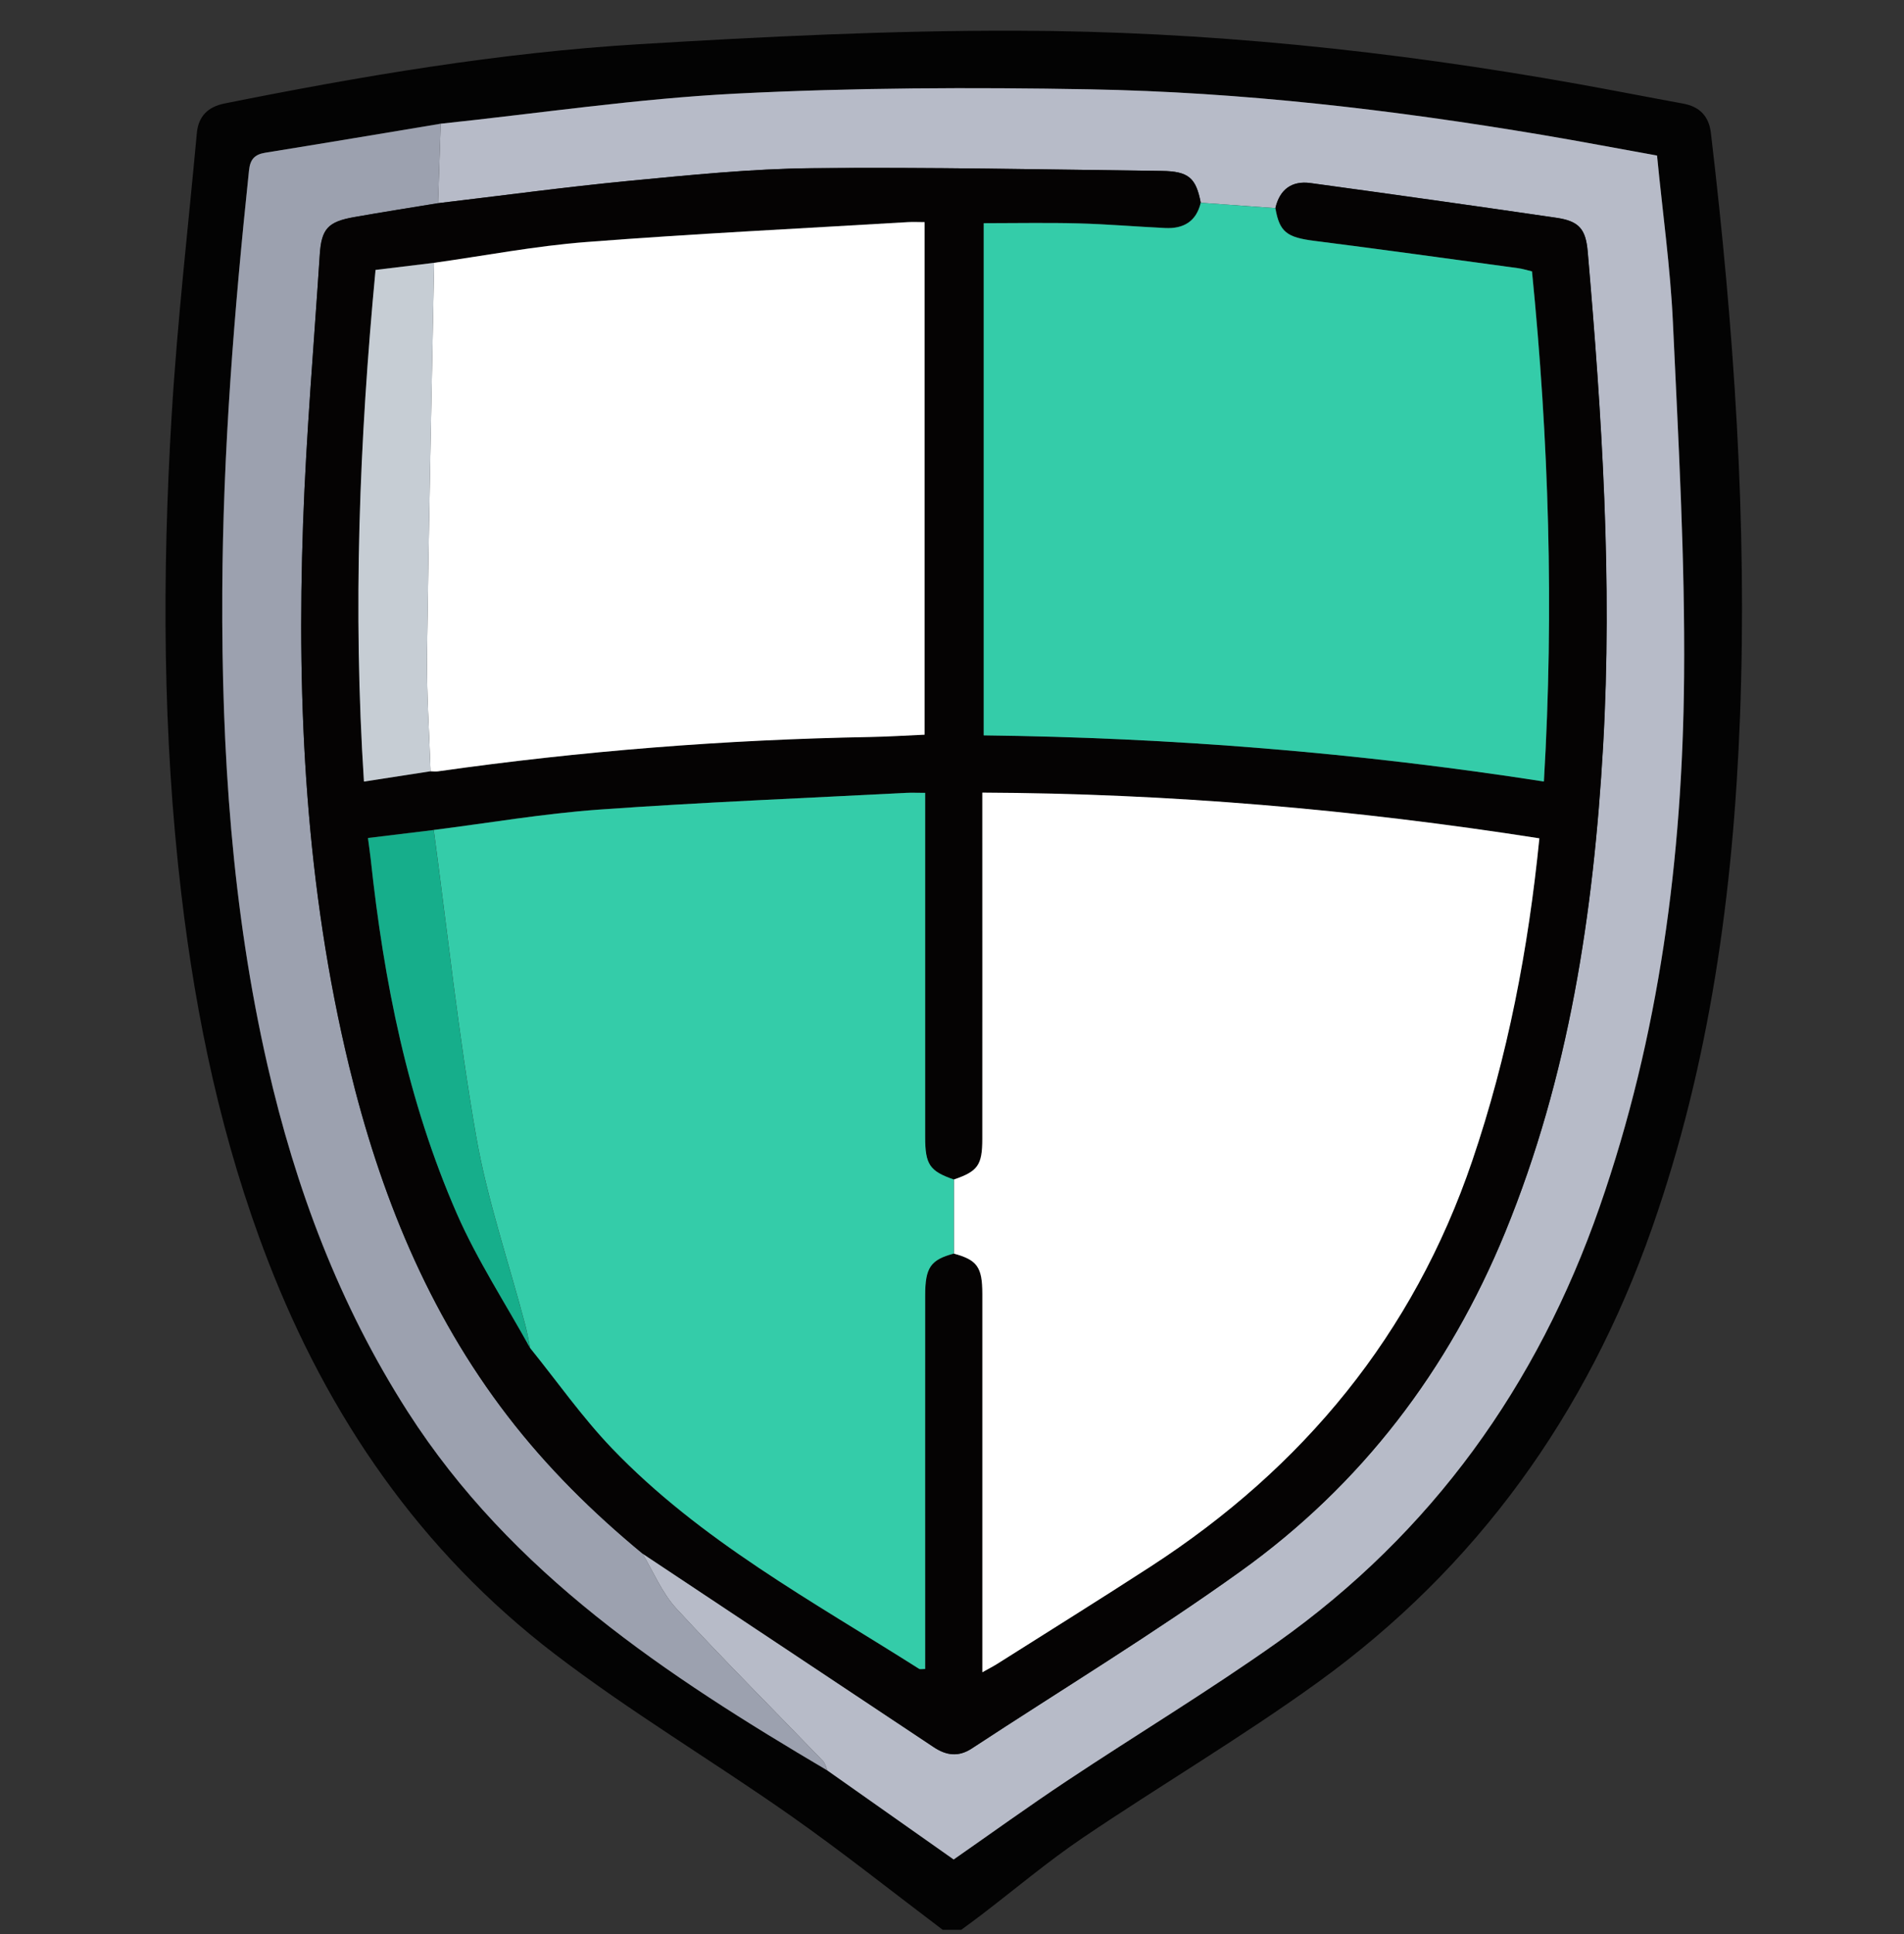 <svg width="64" height="65" viewBox="0 0 64 65" fill="none" xmlns="http://www.w3.org/2000/svg">
<rect x="0" y="0" width="64" height="65" fill="#333333" stroke="none"/>
<g clip-path="url(#clip0_4448_24868)">
<path d="M31.688 64.858C29.988 63.575 28.32 62.246 26.58 61.024C23.95 59.177 21.175 57.525 18.628 55.574C14.139 52.133 11.031 47.619 9 42.353C7.467 38.382 6.592 34.257 6.094 30.036C5.463 24.691 5.448 19.333 5.769 13.975C5.959 10.805 6.325 7.644 6.616 4.479C6.667 3.907 6.989 3.589 7.552 3.477C12.156 2.554 16.786 1.769 21.475 1.486C25.703 1.23 29.944 1.021 34.178 1.032C40.503 1.047 46.784 1.704 53.014 2.818C54.199 3.03 55.38 3.263 56.562 3.479C57.127 3.58 57.442 3.899 57.509 4.469C58.281 10.999 58.737 17.546 58.486 24.124C58.261 29.977 57.477 35.736 55.522 41.297C53.331 47.529 49.648 52.675 44.291 56.544C41.737 58.388 39.014 59.996 36.402 61.761C35.219 62.561 34.122 63.489 32.984 64.358C32.763 64.528 32.534 64.693 32.309 64.858H31.686H31.688ZM14.812 4.158C12.848 4.485 10.884 4.814 8.919 5.132C8.555 5.189 8.408 5.355 8.369 5.73C7.872 10.441 7.492 15.16 7.47 19.902C7.445 25.253 7.795 30.568 8.989 35.8C9.933 39.935 11.402 43.855 13.705 47.446C17.195 52.891 22.405 56.311 27.814 59.505C29.234 60.507 30.656 61.507 32.056 62.494C33.311 61.621 34.569 60.711 35.862 59.852C38.214 58.289 40.636 56.828 42.938 55.196C48.131 51.51 51.675 46.569 53.767 40.568C55.78 34.796 56.553 28.814 56.608 22.747C56.642 18.782 56.417 14.813 56.233 10.849C56.147 8.986 55.884 7.132 55.699 5.229C54.397 4.993 53.134 4.752 51.869 4.539C46.822 3.689 41.744 3.094 36.628 3.002C32.663 2.93 28.686 2.947 24.725 3.147C21.413 3.316 18.116 3.808 14.812 4.158Z" fill="#030303"/>
<path d="M14.813 4.158C18.116 3.81 21.413 3.316 24.725 3.147C28.686 2.946 32.661 2.93 36.628 3.002C41.744 3.094 46.824 3.689 51.869 4.539C53.134 4.752 54.397 4.994 55.699 5.228C55.884 7.131 56.147 8.986 56.233 10.849C56.416 14.813 56.642 18.781 56.608 22.747C56.555 28.814 55.78 34.797 53.767 40.567C51.675 46.569 48.131 51.51 42.938 55.196C40.636 56.828 38.214 58.289 35.863 59.852C34.57 60.711 33.311 61.62 32.056 62.494C30.656 61.508 29.234 60.506 27.814 59.505C27.766 59.397 27.741 59.264 27.664 59.185C26.019 57.478 24.341 55.802 22.734 54.06C22.252 53.536 21.967 52.831 21.592 52.21C24.858 54.38 28.123 56.549 31.388 58.722C31.809 59.002 32.217 59.058 32.661 58.766C35.68 56.785 38.772 54.906 41.703 52.805C45.758 49.897 48.694 46.047 50.591 41.417C52.736 36.181 53.563 30.685 53.883 25.083C54.202 19.528 53.844 13.994 53.367 8.463C53.302 7.696 53.075 7.431 52.309 7.319C49.558 6.917 46.805 6.53 44.048 6.153C43.422 6.067 43.013 6.366 42.869 6.995C42.033 6.935 41.197 6.874 40.361 6.814C40.2 5.981 39.956 5.756 39.045 5.745C35.125 5.697 31.205 5.613 27.286 5.653C25.238 5.674 23.186 5.885 21.144 6.08C19 6.286 16.863 6.577 14.723 6.83C14.753 5.939 14.783 5.05 14.813 4.16V4.158Z" fill="#B7BBC8"/>
<path d="M21.594 52.21C21.969 52.832 22.253 53.536 22.736 54.06C24.342 55.802 26.02 57.478 27.666 59.185C27.744 59.264 27.767 59.397 27.816 59.505C22.406 56.311 17.197 52.891 13.706 47.446C11.403 43.853 9.936 39.935 8.991 35.8C7.795 30.568 7.447 25.253 7.472 19.902C7.494 15.16 7.873 10.443 8.37 5.73C8.409 5.355 8.556 5.191 8.92 5.132C10.886 4.816 12.85 4.485 14.814 4.158C14.784 5.049 14.755 5.938 14.725 6.829C13.783 6.985 12.841 7.132 11.9 7.297C11.022 7.452 10.805 7.691 10.748 8.561C10.553 11.568 10.294 14.571 10.188 17.58C9.969 23.724 10.281 29.833 11.736 35.838C12.767 40.094 14.375 44.094 17.069 47.597C18.391 49.316 19.924 50.832 21.594 52.21Z" fill="#9CA1AF"/>
<path d="M21.594 52.21C19.923 50.83 18.39 49.316 17.069 47.597C14.373 44.094 12.765 40.094 11.736 35.838C10.281 29.833 9.97 23.724 10.187 17.58C10.294 14.571 10.553 11.568 10.748 8.561C10.805 7.692 11.023 7.453 11.9 7.297C12.839 7.13 13.783 6.983 14.725 6.828C16.864 6.575 19.002 6.285 21.145 6.078C23.187 5.883 25.239 5.672 27.287 5.652C31.206 5.613 35.127 5.697 39.047 5.744C39.959 5.755 40.202 5.98 40.362 6.813C40.211 7.443 39.781 7.692 39.169 7.663C38.194 7.616 37.22 7.533 36.245 7.507C35.194 7.478 34.141 7.5 33.067 7.5V24.713C39.384 24.789 45.636 25.291 51.897 26.264C52.24 20.452 52.061 14.778 51.497 9.119C51.316 9.077 51.175 9.033 51.033 9.013C48.752 8.702 46.47 8.383 44.186 8.094C43.262 7.977 43.009 7.802 42.872 6.994C43.016 6.364 43.425 6.066 44.051 6.152C46.806 6.528 49.561 6.916 52.312 7.318C53.078 7.43 53.305 7.694 53.37 8.461C53.847 13.991 54.205 19.525 53.886 25.082C53.566 30.683 52.739 36.18 50.594 41.416C48.695 46.047 45.761 49.896 41.706 52.803C38.775 54.907 35.681 56.783 32.664 58.764C32.22 59.055 31.812 59 31.39 58.721C28.127 56.547 24.861 54.378 21.595 52.208L21.594 52.21ZM14.475 25.919C14.558 25.919 14.642 25.932 14.723 25.921C19.537 25.238 24.377 24.855 29.239 24.767C29.855 24.757 30.47 24.716 31.083 24.689V7.463C30.88 7.463 30.697 7.453 30.515 7.463C26.911 7.678 23.303 7.855 19.705 8.132C17.994 8.264 16.3 8.591 14.597 8.83C13.944 8.91 13.29 8.988 12.627 9.069C12.081 14.81 11.861 20.497 12.236 26.264C13.012 26.144 13.745 26.03 14.476 25.918L14.475 25.919ZM17.82 45.307C18.731 46.432 19.567 47.628 20.564 48.671C23.542 51.78 27.311 53.813 30.897 56.089C30.925 56.107 30.975 56.091 31.097 56.091C31.097 55.872 31.097 55.655 31.097 55.438C31.097 51.474 31.097 47.508 31.097 43.544C31.097 42.597 31.278 42.341 32.061 42.13C32.84 42.343 33.016 42.58 33.017 43.483C33.02 47.474 33.017 51.464 33.017 55.453V56.2C33.245 56.072 33.389 56 33.522 55.916C35.24 54.828 36.965 53.755 38.672 52.649C43.805 49.321 47.497 44.849 49.483 39.016C50.676 35.507 51.369 31.899 51.74 28.174C45.528 27.202 39.322 26.664 33.016 26.638V27.363C33.016 31 33.017 34.636 33.016 38.274C33.016 39.16 32.864 39.364 32.059 39.641C31.247 39.357 31.095 39.139 31.095 38.208C31.094 34.611 31.095 31.014 31.095 27.418V26.646C30.825 26.646 30.642 26.638 30.461 26.646C27.017 26.825 23.57 26.963 20.131 27.208C18.273 27.341 16.428 27.658 14.576 27.892C13.845 27.98 13.116 28.069 12.367 28.16C12.408 28.475 12.439 28.678 12.461 28.882C12.902 32.98 13.698 37.002 15.358 40.791C16.042 42.355 16.991 43.803 17.817 45.303L17.82 45.307Z" fill="#050303"/>
<path d="M42.87 6.996C43.008 7.804 43.26 7.979 44.184 8.096C46.469 8.385 48.75 8.705 51.031 9.014C51.175 9.033 51.314 9.079 51.495 9.121C52.059 14.78 52.239 20.455 51.895 26.266C45.635 25.293 39.383 24.791 33.066 24.715V7.502C34.139 7.502 35.192 7.48 36.244 7.508C37.219 7.533 38.192 7.618 39.167 7.664C39.781 7.694 40.211 7.444 40.361 6.814C41.197 6.875 42.033 6.936 42.869 6.996H42.87Z" fill="#34CCA9"/>
<path d="M32.062 39.642C32.867 39.367 33.019 39.161 33.019 38.275C33.022 34.638 33.019 31.002 33.019 27.364V26.639C39.323 26.666 45.531 27.203 51.744 28.175C51.372 31.9 50.68 35.508 49.486 39.017C47.502 44.85 43.809 49.322 38.675 52.65C36.969 53.757 35.242 54.83 33.525 55.917C33.391 56.002 33.248 56.074 33.02 56.202V55.455C33.02 51.464 33.022 47.474 33.02 43.485C33.02 42.582 32.844 42.344 32.064 42.132C32.064 41.302 32.064 40.472 32.064 39.644L32.062 39.642Z" fill="white"/>
<path d="M32.062 39.642C32.062 40.472 32.062 41.302 32.062 42.13C31.28 42.339 31.098 42.597 31.098 43.544C31.095 47.508 31.098 51.474 31.098 55.438C31.098 55.655 31.098 55.872 31.098 56.091C30.977 56.091 30.927 56.107 30.898 56.089C27.312 53.813 23.544 51.78 20.566 48.671C19.569 47.629 18.731 46.433 17.822 45.307C17.767 45.046 17.723 44.783 17.656 44.527C17.097 42.411 16.378 40.324 16.003 38.177C15.409 34.771 15.042 31.324 14.58 27.894C16.431 27.66 18.276 27.343 20.134 27.21C23.573 26.964 27.02 26.827 30.464 26.647C30.645 26.638 30.83 26.647 31.098 26.647V27.419C31.098 31.016 31.098 34.613 31.098 38.21C31.098 39.142 31.25 39.36 32.062 39.642Z" fill="#34CCA9"/>
<path d="M14.594 8.833C16.295 8.594 17.991 8.267 19.701 8.135C23.301 7.856 26.908 7.681 30.512 7.466C30.694 7.455 30.876 7.466 31.079 7.466V24.692C30.467 24.719 29.851 24.759 29.236 24.77C24.373 24.858 19.536 25.241 14.72 25.924C14.639 25.934 14.555 25.924 14.472 25.922C14.43 24.599 14.336 23.274 14.353 21.95C14.411 17.578 14.509 13.206 14.592 8.835L14.594 8.833Z" fill="white"/>
<path d="M14.594 8.833C14.511 13.205 14.413 17.577 14.355 21.949C14.338 23.272 14.431 24.597 14.473 25.921C13.742 26.035 13.009 26.147 12.233 26.268C11.858 20.5 12.078 14.811 12.623 9.072C13.288 8.991 13.941 8.913 14.594 8.833Z" fill="#C6CDD4"/>
<path d="M14.578 27.896C15.041 31.325 15.406 34.772 16.002 38.179C16.377 40.325 17.094 42.413 17.655 44.529C17.722 44.785 17.766 45.049 17.82 45.308C16.992 43.807 16.044 42.358 15.359 40.796C13.7 37.005 12.903 32.983 12.463 28.886C12.441 28.682 12.409 28.479 12.369 28.165C13.116 28.074 13.847 27.986 14.578 27.897V27.896Z" fill="#16AE8B"/>
</g>
<defs>
<clipPath id="clip0_4448_24868">
<rect width="64" height="64" fill="white" transform="translate(0 0.858)"/>
</clipPath>
</defs>
</svg>
